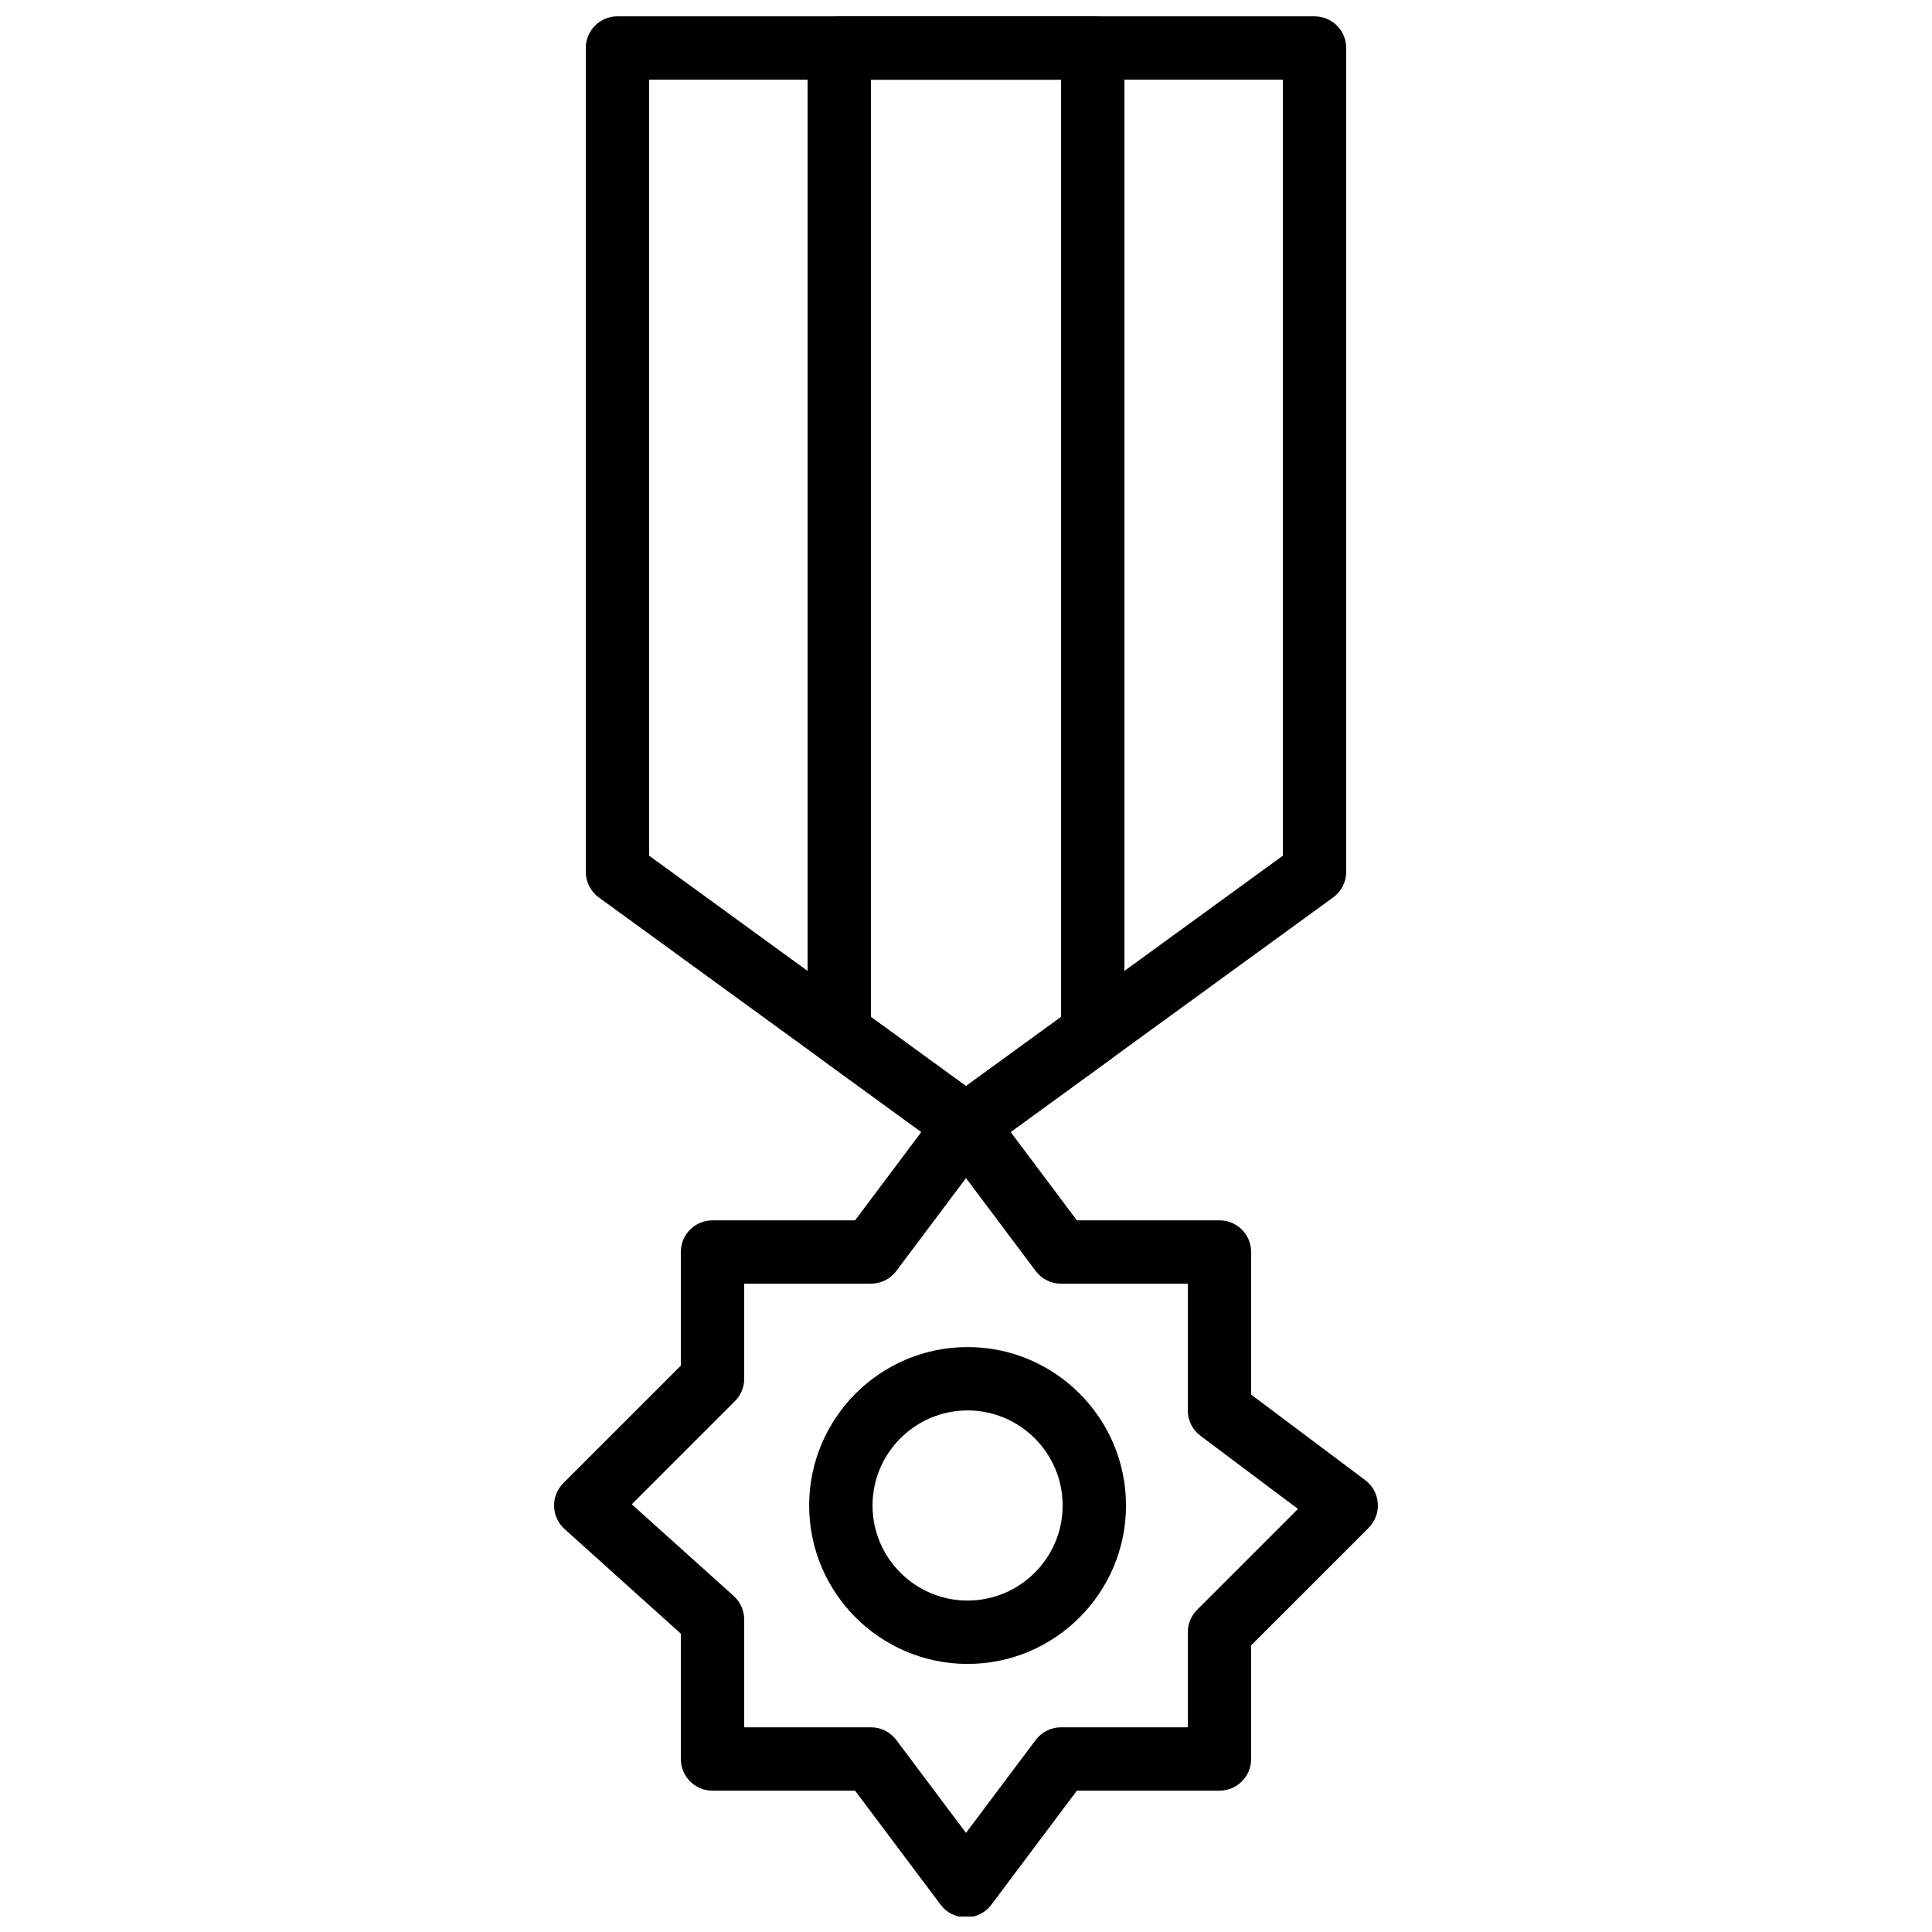 <?xml version="1.0" encoding="UTF-8"?>
<!-- Uploaded to: SVG Repo, www.svgrepo.com, Generator: SVG Repo Mixer Tools -->
<svg width="800px" height="800px" version="1.1" viewBox="144 144 512 512" xmlns="http://www.w3.org/2000/svg">
 <defs>
  <clipPath id="c">
   <path d="m299 148.09h202v302.91h-202z"/>
  </clipPath>
  <clipPath id="b">
   <path d="m358 148.09h84v302.91h-84z"/>
  </clipPath>
  <clipPath id="a">
   <path d="m290 434h220v217.9h-220z"/>
  </clipPath>
 </defs>
 <g clip-path="url(#c)">
  <path d="m316.03 370.77 83.969 61.059 83.969-61.059v-205.65h-167.94zm83.969 79.844c-1.73 0-3.469-0.539-4.938-1.613l-92.367-67.172c-2.172-1.582-3.457-4.098-3.457-6.785v-218.32c0-4.641 3.754-8.395 8.395-8.395h184.73c4.644 0 8.398 3.754 8.398 8.395v218.32c0 2.688-1.285 5.203-3.461 6.785l-92.363 67.172c-1.469 1.074-3.207 1.613-4.938 1.613z" fill-rule="evenodd"/>
 </g>
 <g clip-path="url(#b)">
  <path d="m374.81 413.51 25.191 18.32 25.191-18.32v-248.39h-50.383zm25.191 37.098c-1.73 0-3.469-0.539-4.938-1.605l-33.586-24.434c-2.176-1.578-3.461-4.098-3.461-6.785v-261.07c0-4.644 3.754-8.398 8.395-8.398h67.176c4.644 0 8.398 3.754 8.398 8.398v261.07c0 2.688-1.285 5.207-3.461 6.785l-33.586 24.434c-1.469 1.066-3.207 1.605-4.938 1.605z" fill-rule="evenodd"/>
 </g>
 <g clip-path="url(#a)">
  <path d="m341.22 601.75h33.586c2.637 0 5.129 1.242 6.719 3.359l18.473 24.629 18.473-24.629c1.586-2.117 4.082-3.359 6.719-3.359h33.586v-25.191c0-2.231 0.883-4.363 2.461-5.934l26.742-26.746-25.844-19.379c-2.117-1.586-3.359-4.082-3.359-6.719v-33.586h-33.586c-2.637 0-5.133-1.242-6.719-3.359l-18.473-24.629-18.473 24.629c-1.59 2.117-4.082 3.359-6.719 3.359h-33.586v25.191c0 2.234-0.883 4.367-2.461 5.934l-27.332 27.332 27.012 24.301c1.773 1.598 2.781 3.863 2.781 6.25zm58.777 50.383c-2.637 0-5.133-1.242-6.719-3.359l-22.672-30.23h-37.785c-4.644 0-8.395-3.754-8.395-8.395v-33.211l-30.809-27.727c-1.715-1.535-2.715-3.711-2.781-6.019-0.059-2.301 0.832-4.527 2.461-6.156l31.129-31.125v-30.113c0-4.641 3.75-8.395 8.395-8.395h37.785l22.672-30.23c3.168-4.231 10.27-4.231 13.438 0l22.668 30.23h37.789c4.641 0 8.395 3.754 8.395 8.395v37.789l30.23 22.668c1.945 1.461 3.164 3.695 3.332 6.121 0.176 2.438-0.715 4.812-2.434 6.535l-31.129 31.125v30.113c0 4.641-3.754 8.395-8.395 8.395h-37.789l-22.668 30.23c-1.59 2.117-4.082 3.359-6.719 3.359z" fill-rule="evenodd"/>
 </g>
 <path d="m400.42 517.78c-13.891 0-25.191 11.305-25.191 25.191 0 13.887 11.301 25.191 25.191 25.191 13.887 0 25.191-11.305 25.191-25.191 0-13.887-11.305-25.191-25.191-25.191m0 67.176c-23.152 0-41.984-18.836-41.984-41.984 0-23.148 18.832-41.984 41.984-41.984 23.148 0 41.984 18.836 41.984 41.984 0 23.148-18.836 41.984-41.984 41.984" fill-rule="evenodd"/>
</svg>